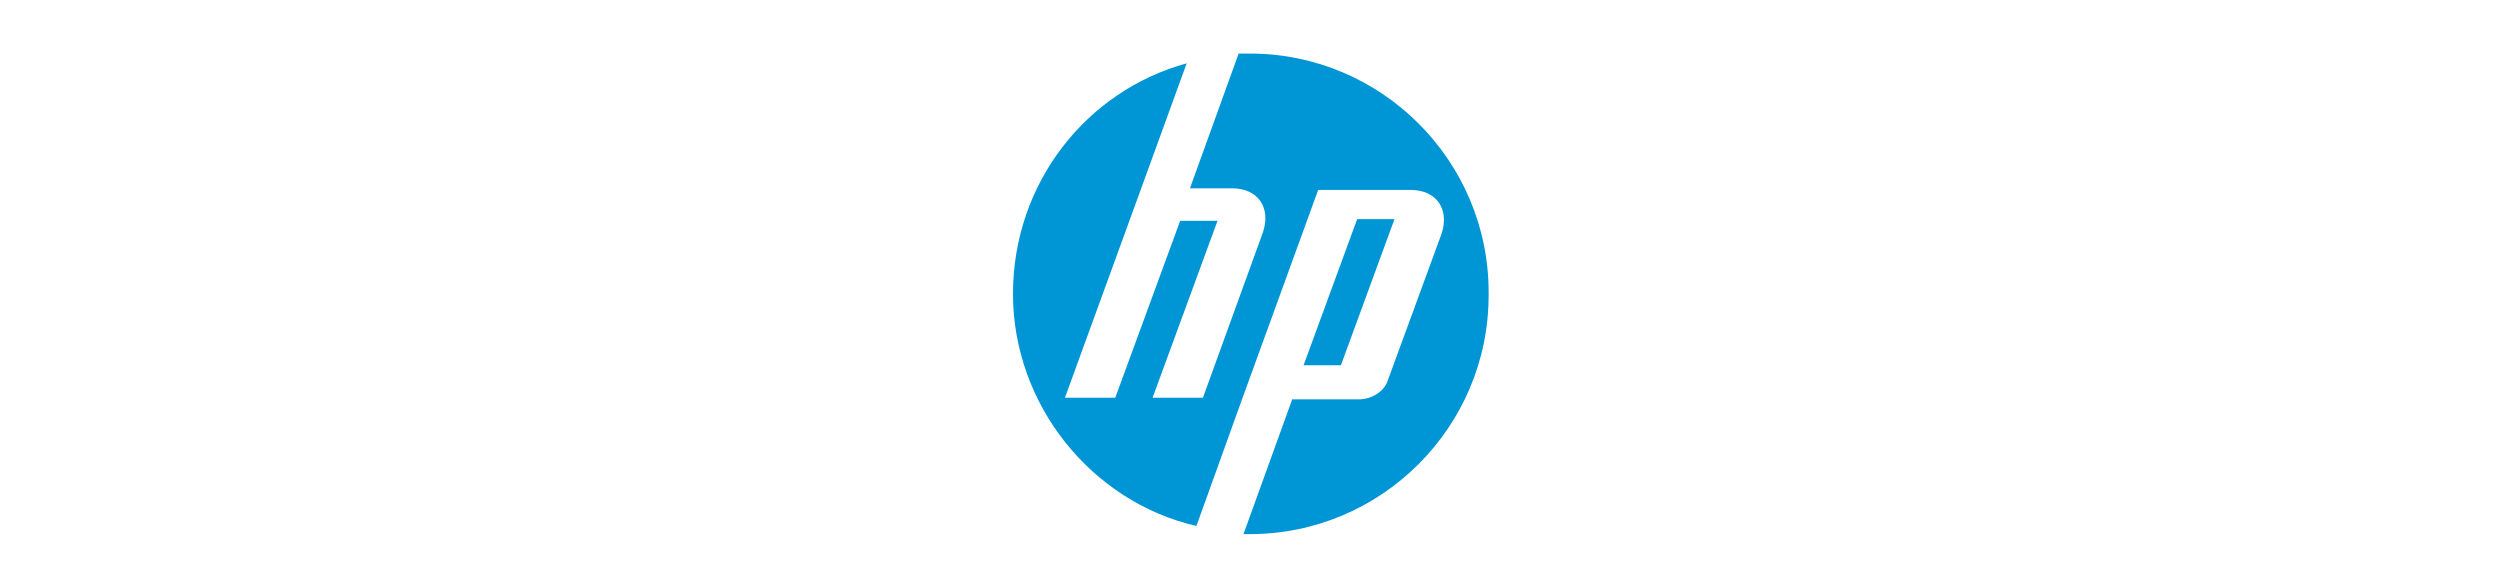 <svg xmlns="http://www.w3.org/2000/svg" xmlns:v="https://vecta.io/nano" id="Layer_1" viewBox="0 0 154 36"><defs><style> .st0 { fill: #0096d6; } </style></defs><g id="g3017"><g id="g3061"><g id="g3021"><path id="path3023" class="st0" d="M91.7,18c0-8.1-6.6-14.7-14.7-14.7s-.4,0-.7,0l-3,8.3h2.6c1.6,0,2.4,1.2,1.9,2.7l-3.7,10.2h-3.1s4-10.9,4-10.9h-2.3l-4,10.9h-3.1l4.7-12.9h0l2.8-7.7c-6.2,1.7-10.7,7.4-10.7,14.2s4.8,12.8,11.3,14.3l2.7-7.5h0l4.8-13.2h5.7c1.6,0,2.4,1.2,1.9,2.7l-3.3,9c-.2.7-1,1.2-1.8,1.2h-4.1l-3,8.3c.1,0,.3,0,.4,0,8.1,0,14.7-6.6,14.7-14.7"></path></g><g id="g3025"><path id="path3027" class="st0" d="M85.9,13.5h-2.3l-3.3,9h2.3l3.3-9"></path></g></g></g></svg>